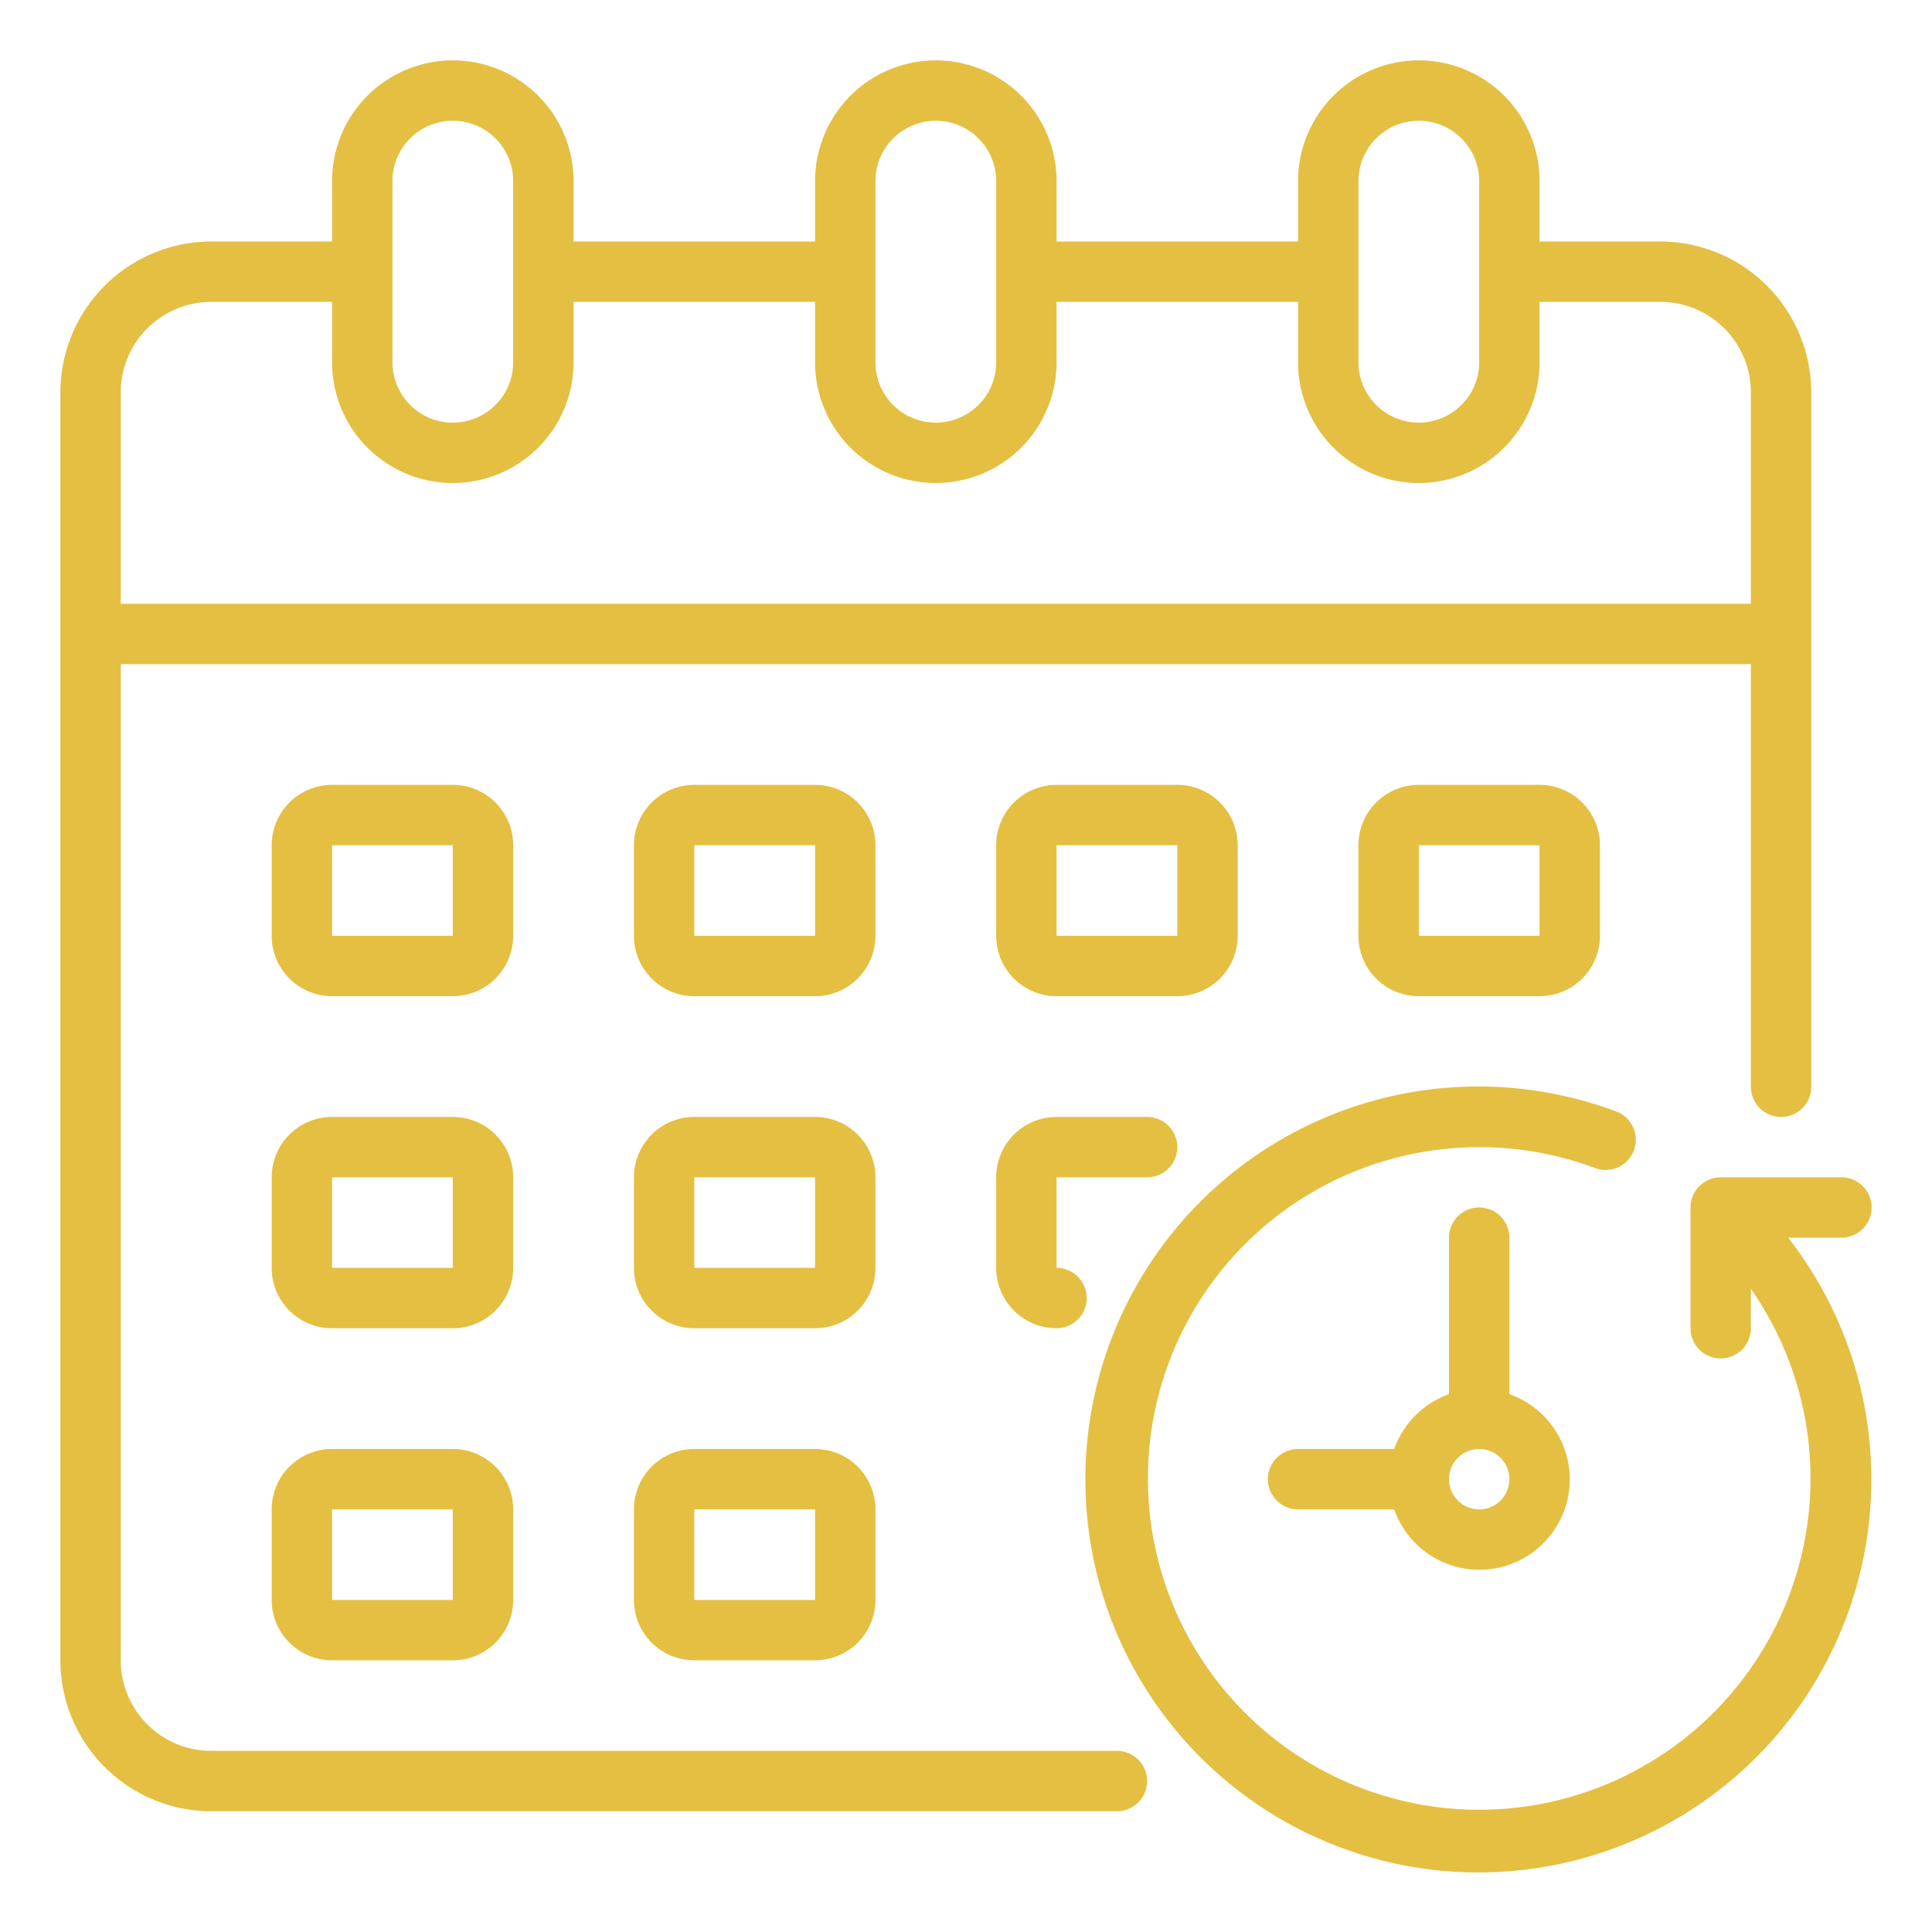 <svg xmlns="http://www.w3.org/2000/svg" xmlns:xlink="http://www.w3.org/1999/xlink" width="512" height="512" x="0" y="0" viewBox="0 0 64 64" style="enable-background:new 0 0 512 512" xml:space="preserve" class=""><g><path d="M55 8h-4V6a4 4 0 0 0-8 0v2h-8V6a4 4 0 0 0-8 0v2h-8V6a4 4 0 0 0-8 0v2H7a5.006 5.006 0 0 0-5 5v42a5.006 5.006 0 0 0 5 5h30a1 1 0 0 0 0-2H7a3 3 0 0 1-3-3V22h54v14a1 1 0 0 0 2 0V13a5.006 5.006 0 0 0-5-5ZM45 6a2 2 0 0 1 4 0v6a2 2 0 0 1-4 0ZM29 6a2 2 0 0 1 4 0v6a2 2 0 0 1-4 0ZM13 6a2 2 0 0 1 4 0v6a2 2 0 0 1-4 0ZM4 20v-7a3 3 0 0 1 3-3h4v2a4 4 0 0 0 8 0v-2h8v2a4 4 0 0 0 8 0v-2h8v2a4 4 0 0 0 8 0v-2h4a3 3 0 0 1 3 3v7Z" fill="#e4bf42" opacity="1" data-original="#000000" class=""></path><path d="M61 41a1 1 0 0 0 0-2h-4a1 1 0 0 0-1 1v4a1 1 0 0 0 2 0v-1.307a10.975 10.975 0 1 1-5.162-4 1 1 0 1 0 .7-1.875A13.018 13.018 0 1 0 59.235 41Z" fill="#e4bf42" opacity="1" data-original="#000000" class=""></path><path d="M50 46.184V41a1 1 0 0 0-2 0v5.184A3 3 0 0 0 46.184 48H43a1 1 0 0 0 0 2h3.184A2.993 2.993 0 1 0 50 46.184ZM49 50a1 1 0 1 1 1-1 1 1 0 0 1-1 1ZM27 33h-4a2 2 0 0 1-2-2v-3a2 2 0 0 1 2-2h4a2 2 0 0 1 2 2v3a2 2 0 0 1-2 2Zm-4-5v3h4v-3ZM39 33h-4a2 2 0 0 1-2-2v-3a2 2 0 0 1 2-2h4a2 2 0 0 1 2 2v3a2 2 0 0 1-2 2Zm-4-5v3h4v-3ZM15 33h-4a2 2 0 0 1-2-2v-3a2 2 0 0 1 2-2h4a2 2 0 0 1 2 2v3a2 2 0 0 1-2 2Zm-4-5v3h4v-3ZM51 33h-4a2 2 0 0 1-2-2v-3a2 2 0 0 1 2-2h4a2 2 0 0 1 2 2v3a2 2 0 0 1-2 2Zm-4-5v3h4v-3ZM27 44h-4a2 2 0 0 1-2-2v-3a2 2 0 0 1 2-2h4a2 2 0 0 1 2 2v3a2 2 0 0 1-2 2Zm-4-5v3h4v-3ZM35 44a2 2 0 0 1-2-2v-3a2 2 0 0 1 2-2h3a1 1 0 0 1 0 2h-3v3a1 1 0 0 1 0 2ZM15 44h-4a2 2 0 0 1-2-2v-3a2 2 0 0 1 2-2h4a2 2 0 0 1 2 2v3a2 2 0 0 1-2 2Zm-4-5v3h4v-3ZM27 55h-4a2 2 0 0 1-2-2v-3a2 2 0 0 1 2-2h4a2 2 0 0 1 2 2v3a2 2 0 0 1-2 2Zm-4-5v3h4v-3ZM15 55h-4a2 2 0 0 1-2-2v-3a2 2 0 0 1 2-2h4a2 2 0 0 1 2 2v3a2 2 0 0 1-2 2Zm-4-5v3h4v-3Z" fill="#e4bf42" opacity="1" data-original="#000000" class=""></path></g></svg>